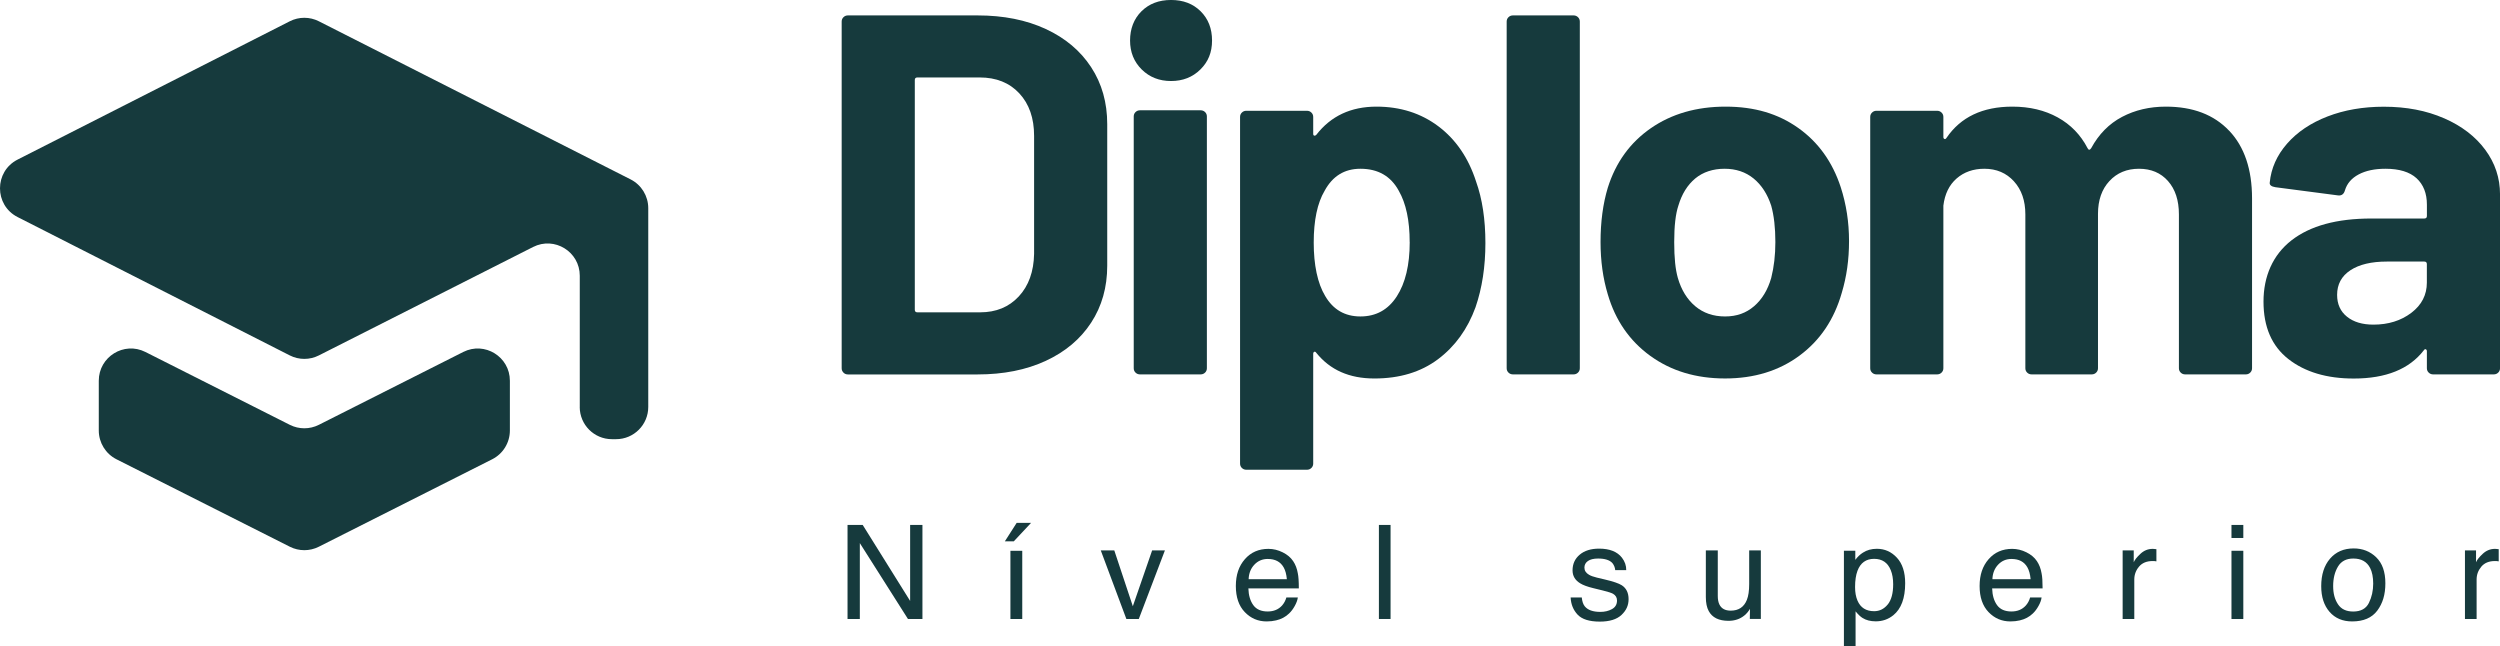 <svg xmlns="http://www.w3.org/2000/svg" width="205" height="53" viewBox="0 0 205 53" fill="none"><g clip-path="url(#clip0_54_125)"><path d="M69.165 30.553C69.065 30.456 69.017 30.337 69.017 30.197V1.767C69.017 1.627 69.065 1.508 69.165 1.41C69.265 1.313 69.383 1.264 69.527 1.264H80.16C82.286 1.264 84.151 1.635 85.754 2.379C87.356 3.122 88.596 4.167 89.475 5.512C90.355 6.858 90.793 8.413 90.793 10.18V21.788C90.793 23.555 90.353 25.11 89.475 26.456C88.596 27.803 87.356 28.846 85.754 29.589C84.151 30.333 82.286 30.704 80.16 30.704H69.527C69.385 30.704 69.265 30.655 69.165 30.558V30.553ZM75.227 25.611H80.372C81.676 25.611 82.733 25.178 83.541 24.307C84.348 23.438 84.768 22.274 84.796 20.817V11.145C84.796 9.687 84.391 8.523 83.583 7.655C82.776 6.786 81.691 6.351 80.33 6.351H75.227C75.085 6.351 75.014 6.421 75.014 6.561V25.401C75.014 25.541 75.085 25.611 75.227 25.611Z" fill="#163A3D"></path><path d="M93.623 5.699C92.985 5.068 92.665 4.276 92.665 3.322C92.665 2.368 92.977 1.542 93.602 0.924C94.225 0.308 95.032 -0.002 96.026 -0.002C97.02 -0.002 97.828 0.306 98.451 0.924C99.074 1.542 99.388 2.341 99.388 3.322C99.388 4.303 99.07 5.068 98.43 5.699C97.792 6.329 96.991 6.644 96.026 6.644C95.062 6.644 94.261 6.329 93.623 5.699ZM93.114 30.554C93.015 30.456 92.966 30.337 92.966 30.197V9.547C92.966 9.407 93.015 9.288 93.114 9.19C93.214 9.093 93.333 9.044 93.477 9.044H98.453C98.595 9.044 98.716 9.093 98.816 9.19C98.915 9.288 98.964 9.407 98.964 9.547V30.197C98.964 30.337 98.915 30.456 98.816 30.554C98.716 30.651 98.595 30.7 98.453 30.7H93.477C93.335 30.7 93.214 30.651 93.114 30.554Z" fill="#163A3D"></path><path d="M121.803 19.934C121.803 21.869 121.533 23.621 120.995 25.191C120.342 26.985 119.314 28.408 117.911 29.46C116.508 30.511 114.77 31.036 112.702 31.036C110.633 31.036 109.071 30.335 107.937 28.933C107.88 28.848 107.823 28.82 107.768 28.848C107.711 28.876 107.683 28.933 107.683 29.016V38.015C107.683 38.155 107.634 38.274 107.535 38.372C107.435 38.47 107.314 38.519 107.172 38.519H102.196C102.054 38.519 101.933 38.47 101.833 38.372C101.734 38.274 101.685 38.155 101.685 38.015V9.588C101.685 9.447 101.734 9.328 101.833 9.231C101.933 9.133 102.052 9.084 102.196 9.084H107.172C107.314 9.084 107.435 9.133 107.535 9.231C107.634 9.328 107.683 9.447 107.683 9.588V10.975C107.683 11.059 107.711 11.108 107.768 11.121C107.825 11.136 107.88 11.115 107.937 11.057C109.128 9.515 110.773 8.744 112.871 8.744C114.828 8.744 116.523 9.284 117.954 10.363C119.384 11.442 120.414 12.95 121.037 14.883C121.548 16.312 121.803 17.994 121.803 19.929V19.934ZM115.593 19.851C115.593 18.084 115.296 16.682 114.7 15.645C114.048 14.441 112.998 13.838 111.553 13.838C110.247 13.838 109.27 14.441 108.618 15.645C108.022 16.654 107.725 18.071 107.725 19.893C107.725 21.716 108.037 23.23 108.662 24.267C109.315 25.388 110.279 25.949 111.555 25.949C112.831 25.949 113.823 25.403 114.533 24.309C115.241 23.215 115.597 21.73 115.597 19.851H115.593Z" fill="#163A3D"></path><path d="M123.695 30.553C123.596 30.456 123.547 30.337 123.547 30.197V1.767C123.547 1.627 123.596 1.508 123.695 1.41C123.795 1.313 123.916 1.264 124.058 1.264H129.034C129.176 1.264 129.297 1.313 129.396 1.41C129.496 1.508 129.545 1.627 129.545 1.767V30.197C129.545 30.337 129.494 30.456 129.396 30.553C129.297 30.651 129.176 30.7 129.034 30.7H124.058C123.916 30.7 123.795 30.651 123.695 30.553Z" fill="#163A3D"></path><path d="M135.329 29.186C133.627 27.952 132.463 26.27 131.84 24.139C131.442 22.822 131.245 21.391 131.245 19.849C131.245 18.194 131.442 16.709 131.84 15.39C132.493 13.315 133.669 11.69 135.371 10.511C137.073 9.335 139.114 8.744 141.496 8.744C143.878 8.744 145.807 9.326 147.452 10.49C149.096 11.654 150.26 13.273 150.94 15.348C151.394 16.75 151.621 18.222 151.621 19.764C151.621 21.306 151.421 22.693 151.025 24.012C150.402 26.199 149.245 27.916 147.558 29.162C145.871 30.411 143.836 31.034 141.454 31.034C139.072 31.034 137.031 30.418 135.329 29.184V29.186ZM143.836 25.108C144.489 24.547 144.955 23.776 145.239 22.795C145.466 21.898 145.58 20.917 145.58 19.851C145.58 18.674 145.466 17.678 145.239 16.864C144.928 15.911 144.444 15.167 143.794 14.636C143.141 14.103 142.348 13.838 141.411 13.838C140.475 13.838 139.646 14.105 139.008 14.636C138.37 15.169 137.908 15.913 137.626 16.864C137.399 17.538 137.285 18.532 137.285 19.851C137.285 21.17 137.385 22.094 137.584 22.795C137.868 23.776 138.343 24.547 139.008 25.108C139.674 25.668 140.489 25.949 141.454 25.949C142.418 25.949 143.183 25.668 143.836 25.108Z" fill="#163A3D"></path><path d="M182.797 10.724C184.045 12.043 184.668 13.893 184.668 16.276V30.197C184.668 30.337 184.618 30.456 184.52 30.553C184.42 30.651 184.3 30.7 184.158 30.7H179.181C179.039 30.7 178.918 30.651 178.819 30.553C178.719 30.456 178.671 30.337 178.671 30.197V17.58C178.671 16.431 178.372 15.52 177.778 14.847C177.185 14.173 176.388 13.838 175.396 13.838C174.404 13.838 173.595 14.173 172.971 14.847C172.348 15.52 172.035 16.416 172.035 17.538V30.197C172.035 30.337 171.984 30.456 171.886 30.553C171.787 30.651 171.666 30.7 171.524 30.7H166.59C166.448 30.7 166.327 30.651 166.227 30.553C166.128 30.456 166.079 30.337 166.079 30.197V17.58C166.079 16.459 165.768 15.554 165.142 14.868C164.519 14.182 163.71 13.838 162.718 13.838C161.811 13.838 161.052 14.105 160.441 14.636C159.831 15.169 159.471 15.913 159.356 16.864V30.197C159.356 30.337 159.305 30.456 159.208 30.553C159.108 30.651 158.988 30.7 158.846 30.7H153.869C153.727 30.7 153.606 30.651 153.507 30.553C153.407 30.456 153.358 30.337 153.358 30.197V9.588C153.358 9.447 153.407 9.328 153.507 9.231C153.606 9.133 153.727 9.084 153.869 9.084H158.846C158.988 9.084 159.108 9.133 159.208 9.231C159.308 9.328 159.356 9.447 159.356 9.588V11.227C159.356 11.312 159.384 11.367 159.441 11.395C159.498 11.423 159.553 11.395 159.611 11.31C160.772 9.6 162.574 8.744 165.013 8.744C166.431 8.744 167.671 9.04 168.735 9.628C169.799 10.216 170.613 11.057 171.181 12.151C171.265 12.319 171.365 12.319 171.477 12.151C172.1 11.002 172.944 10.146 174.008 9.585C175.072 9.025 176.269 8.744 177.602 8.744C179.815 8.744 181.544 9.403 182.791 10.722L182.797 10.724Z" fill="#163A3D"></path><path d="M200.407 9.694C201.853 10.325 202.98 11.187 203.79 12.281C204.597 13.375 205.002 14.594 205.002 15.94V30.197C205.002 30.337 204.951 30.456 204.854 30.553C204.754 30.651 204.633 30.7 204.491 30.7H199.515C199.373 30.7 199.252 30.651 199.153 30.553C199.053 30.456 199.004 30.337 199.004 30.197V28.81C199.004 28.725 198.977 28.669 198.919 28.642C198.862 28.614 198.805 28.642 198.75 28.727C197.559 30.269 195.645 31.04 193.008 31.04C190.796 31.04 189.009 30.507 187.648 29.443C186.288 28.379 185.607 26.807 185.607 24.732C185.607 22.657 186.373 20.898 187.905 19.706C189.437 18.515 191.62 17.918 194.456 17.918H198.794C198.936 17.918 199.006 17.848 199.006 17.708V16.782C199.006 15.855 198.722 15.136 198.156 14.615C197.588 14.097 196.739 13.838 195.605 13.838C194.725 13.838 193.996 13.993 193.413 14.301C192.832 14.609 192.455 15.044 192.286 15.605C192.201 15.913 192.017 16.053 191.733 16.025L186.587 15.352C186.245 15.297 186.091 15.169 186.118 14.974C186.231 13.797 186.707 12.731 187.542 11.777C188.377 10.824 189.484 10.08 190.859 9.549C192.235 9.016 193.774 8.751 195.475 8.751C197.319 8.751 198.964 9.065 200.409 9.698L200.407 9.694ZM197.726 25.654C198.576 25.008 199.002 24.181 199.002 23.173V21.658C199.002 21.518 198.93 21.448 198.79 21.448H195.728C194.452 21.448 193.451 21.686 192.729 22.164C192.006 22.642 191.643 23.313 191.643 24.181C191.643 24.938 191.913 25.535 192.451 25.968C192.989 26.403 193.712 26.62 194.621 26.62C195.84 26.62 196.876 26.297 197.726 25.654Z" fill="#163A3D"></path><path d="M69.498 43.045H70.742L74.631 49.277V43.045H75.64V50.757H74.453L70.506 44.534V50.757H69.498V43.045Z" fill="#163A3D"></path><path d="M84.55 42.873L83.132 44.389H82.398L83.369 42.873H84.547H84.55ZM82.854 45.163H83.825V50.759H82.854V45.163Z" fill="#163A3D"></path><path d="M91.372 45.135L92.892 49.712L94.475 45.135H95.522L93.381 50.757H92.362L90.264 45.135H91.374H91.372Z" fill="#163A3D"></path><path d="M105.18 45.29C105.557 45.477 105.843 45.719 106.04 46.016C106.231 46.299 106.356 46.63 106.42 47.008C106.477 47.267 106.504 47.679 106.504 48.246H102.367C102.384 48.818 102.52 49.277 102.772 49.623C103.024 49.969 103.416 50.141 103.946 50.141C104.442 50.141 104.836 49.977 105.131 49.65C105.296 49.461 105.413 49.24 105.483 48.992H106.422C106.396 49.198 106.314 49.429 106.174 49.682C106.034 49.937 105.877 50.143 105.705 50.305C105.417 50.585 105.061 50.774 104.635 50.872C104.406 50.927 104.148 50.957 103.861 50.957C103.158 50.957 102.562 50.702 102.073 50.192C101.583 49.682 101.339 48.971 101.339 48.053C101.339 47.136 101.585 46.418 102.079 45.853C102.571 45.29 103.215 45.007 104.01 45.007C104.41 45.007 104.8 45.101 105.175 45.288L105.18 45.29ZM105.523 47.497C105.485 47.087 105.396 46.76 105.254 46.515C104.993 46.061 104.561 45.834 103.953 45.834C103.518 45.834 103.151 45.991 102.857 46.303C102.562 46.615 102.405 47.014 102.388 47.497H105.521H105.523Z" fill="#163A3D"></path><path d="M113.07 43.045H114.026V50.757H113.07V43.045Z" fill="#163A3D"></path><path d="M129.706 48.994C129.736 49.309 129.816 49.551 129.95 49.718C130.196 50.022 130.622 50.175 131.23 50.175C131.59 50.175 131.908 50.099 132.184 49.946C132.459 49.793 132.595 49.557 132.595 49.24C132.595 48.998 132.484 48.816 132.266 48.688C132.126 48.612 131.849 48.523 131.435 48.421L130.664 48.232C130.17 48.113 129.808 47.979 129.575 47.832C129.157 47.577 128.949 47.223 128.949 46.772C128.949 46.241 129.146 45.81 129.539 45.481C129.931 45.152 130.458 44.988 131.124 44.988C131.993 44.988 132.618 45.237 133.002 45.734C133.241 46.048 133.358 46.388 133.351 46.751H132.448C132.429 46.539 132.353 46.346 132.215 46.171C131.991 45.925 131.601 45.8 131.048 45.8C130.679 45.8 130.399 45.868 130.208 46.004C130.017 46.139 129.922 46.32 129.922 46.543C129.922 46.787 130.047 46.983 130.297 47.129C130.441 47.216 130.653 47.293 130.935 47.361L131.58 47.514C132.279 47.677 132.747 47.837 132.987 47.992C133.358 48.234 133.544 48.612 133.544 49.13C133.544 49.648 133.349 50.062 132.961 50.426C132.574 50.789 131.98 50.972 131.185 50.972C130.329 50.972 129.723 50.782 129.365 50.402C129.009 50.022 128.818 49.553 128.792 48.992H129.71L129.706 48.994Z" fill="#163A3D"></path><path d="M140.858 45.135V48.867C140.858 49.154 140.903 49.389 140.992 49.57C141.157 49.905 141.466 50.073 141.918 50.073C142.566 50.073 143.007 49.78 143.242 49.192C143.37 48.877 143.433 48.444 143.433 47.894V45.133H144.389V50.755H143.486L143.497 49.925C143.376 50.137 143.223 50.318 143.043 50.466C142.685 50.759 142.251 50.908 141.74 50.908C140.945 50.908 140.402 50.64 140.114 50.105C139.957 49.818 139.879 49.434 139.879 48.956V45.135H140.856H140.858Z" fill="#163A3D"></path><path d="M151.201 45.162H152.135V45.908C152.326 45.653 152.536 45.456 152.763 45.315C153.085 45.105 153.466 45.001 153.903 45.001C154.549 45.001 155.096 45.245 155.548 45.734C155.999 46.222 156.224 46.919 156.224 47.826C156.224 49.051 155.899 49.926 155.249 50.451C154.835 50.785 154.356 50.95 153.81 50.95C153.379 50.95 153.019 50.857 152.727 50.672C152.557 50.568 152.366 50.387 152.157 50.13V53.002H151.201V45.164V45.162ZM154.795 49.568C155.092 49.198 155.24 48.646 155.24 47.911C155.24 47.463 155.175 47.078 155.043 46.755C154.795 46.135 154.34 45.825 153.678 45.825C153.017 45.825 152.559 46.152 152.313 46.806C152.182 47.157 152.116 47.601 152.116 48.14C152.116 48.574 152.182 48.943 152.313 49.247C152.561 49.829 153.017 50.118 153.678 50.118C154.125 50.118 154.498 49.933 154.795 49.563V49.568Z" fill="#163A3D"></path><path d="M166.168 45.29C166.545 45.477 166.831 45.719 167.029 46.016C167.219 46.299 167.344 46.63 167.408 47.008C167.465 47.267 167.493 47.679 167.493 48.246H163.356C163.373 48.818 163.508 49.277 163.76 49.623C164.013 49.969 164.405 50.141 164.935 50.141C165.43 50.141 165.825 49.977 166.119 49.65C166.285 49.461 166.401 49.24 166.471 48.992H167.41C167.385 49.198 167.304 49.429 167.162 49.682C167.022 49.937 166.865 50.143 166.694 50.305C166.405 50.585 166.049 50.774 165.623 50.872C165.394 50.927 165.136 50.957 164.85 50.957C164.146 50.957 163.551 50.702 163.061 50.192C162.571 49.682 162.328 48.971 162.328 48.053C162.328 47.136 162.573 46.418 163.067 45.853C163.559 45.29 164.203 45.007 164.998 45.007C165.399 45.007 165.789 45.101 166.164 45.288L166.168 45.29ZM166.511 47.497C166.473 47.087 166.384 46.76 166.242 46.515C165.982 46.061 165.549 45.834 164.941 45.834C164.506 45.834 164.14 45.991 163.845 46.303C163.551 46.615 163.394 47.014 163.377 47.497H166.509H166.511Z" fill="#163A3D"></path><path d="M174.059 45.135H174.966V46.105C175.04 45.916 175.222 45.687 175.513 45.415C175.803 45.143 176.138 45.007 176.515 45.007C176.532 45.007 176.564 45.007 176.606 45.012C176.649 45.016 176.721 45.022 176.825 45.033V46.031C176.767 46.02 176.717 46.014 176.668 46.01C176.619 46.006 176.568 46.006 176.511 46.006C176.03 46.006 175.659 46.158 175.4 46.464C175.142 46.77 175.012 47.123 175.012 47.522V50.757H174.057V45.135H174.059Z" fill="#163A3D"></path><path d="M182.981 43.045H183.952V44.115H182.981V43.045ZM182.981 45.163H183.952V50.759H182.981V45.163Z" fill="#163A3D"></path><path d="M194.846 45.696C195.348 46.178 195.6 46.887 195.6 47.826C195.6 48.765 195.378 49.48 194.937 50.071C194.494 50.661 193.807 50.957 192.875 50.957C192.097 50.957 191.48 50.695 191.024 50.173C190.567 49.65 190.34 48.947 190.34 48.066C190.34 47.123 190.581 46.371 191.063 45.81C191.544 45.252 192.19 44.971 193.004 44.971C193.731 44.971 194.346 45.213 194.85 45.696H194.846ZM194.252 49.434C194.485 48.96 194.602 48.433 194.602 47.853C194.602 47.329 194.517 46.902 194.35 46.575C194.085 46.057 193.625 45.8 192.974 45.8C192.396 45.8 191.976 46.02 191.713 46.46C191.45 46.9 191.319 47.433 191.319 48.053C191.319 48.673 191.45 49.149 191.713 49.548C191.976 49.948 192.391 50.145 192.964 50.145C193.591 50.145 194.019 49.907 194.252 49.436V49.434Z" fill="#163A3D"></path><path d="M202.128 45.135H203.035V46.105C203.109 45.916 203.292 45.687 203.582 45.415C203.872 45.143 204.207 45.007 204.584 45.007C204.601 45.007 204.633 45.007 204.676 45.012C204.718 45.016 204.79 45.022 204.894 45.033V46.031C204.837 46.02 204.786 46.014 204.737 46.01C204.688 46.006 204.637 46.006 204.58 46.006C204.099 46.006 203.728 46.158 203.47 46.464C203.211 46.77 203.082 47.123 203.082 47.522V50.757H202.126V45.135H202.128Z" fill="#163A3D"></path><path d="M47.541 33.368V22.61C47.541 20.641 45.47 19.364 43.715 20.252L26.145 29.145C25.397 29.524 24.513 29.524 23.765 29.145L1.443 17.799C-0.481 16.82 -0.481 14.065 1.443 13.086L23.763 1.744C24.511 1.364 25.397 1.364 26.145 1.744L51.712 14.711C52.597 15.161 53.157 16.072 53.157 17.069V33.37C53.157 34.829 51.976 36.012 50.52 36.012H50.175C48.719 36.012 47.538 34.829 47.538 33.37L47.541 33.368ZM23.769 44.833L9.552 37.661C8.662 37.212 8.1 36.299 8.1 35.301V31.221C8.1 29.254 10.169 27.977 11.922 28.861L23.769 34.838C24.515 35.214 25.395 35.214 26.141 34.838L37.988 28.861C39.741 27.977 41.81 29.254 41.81 31.221V35.301C41.81 36.299 41.248 37.212 40.358 37.661L26.141 44.833C25.395 45.209 24.515 45.209 23.769 44.833Z" fill="#163A3D"></path></g><defs><clipPath id="clip0_54_125"><rect width="205" height="53" fill="white"></rect></clipPath></defs></svg>
